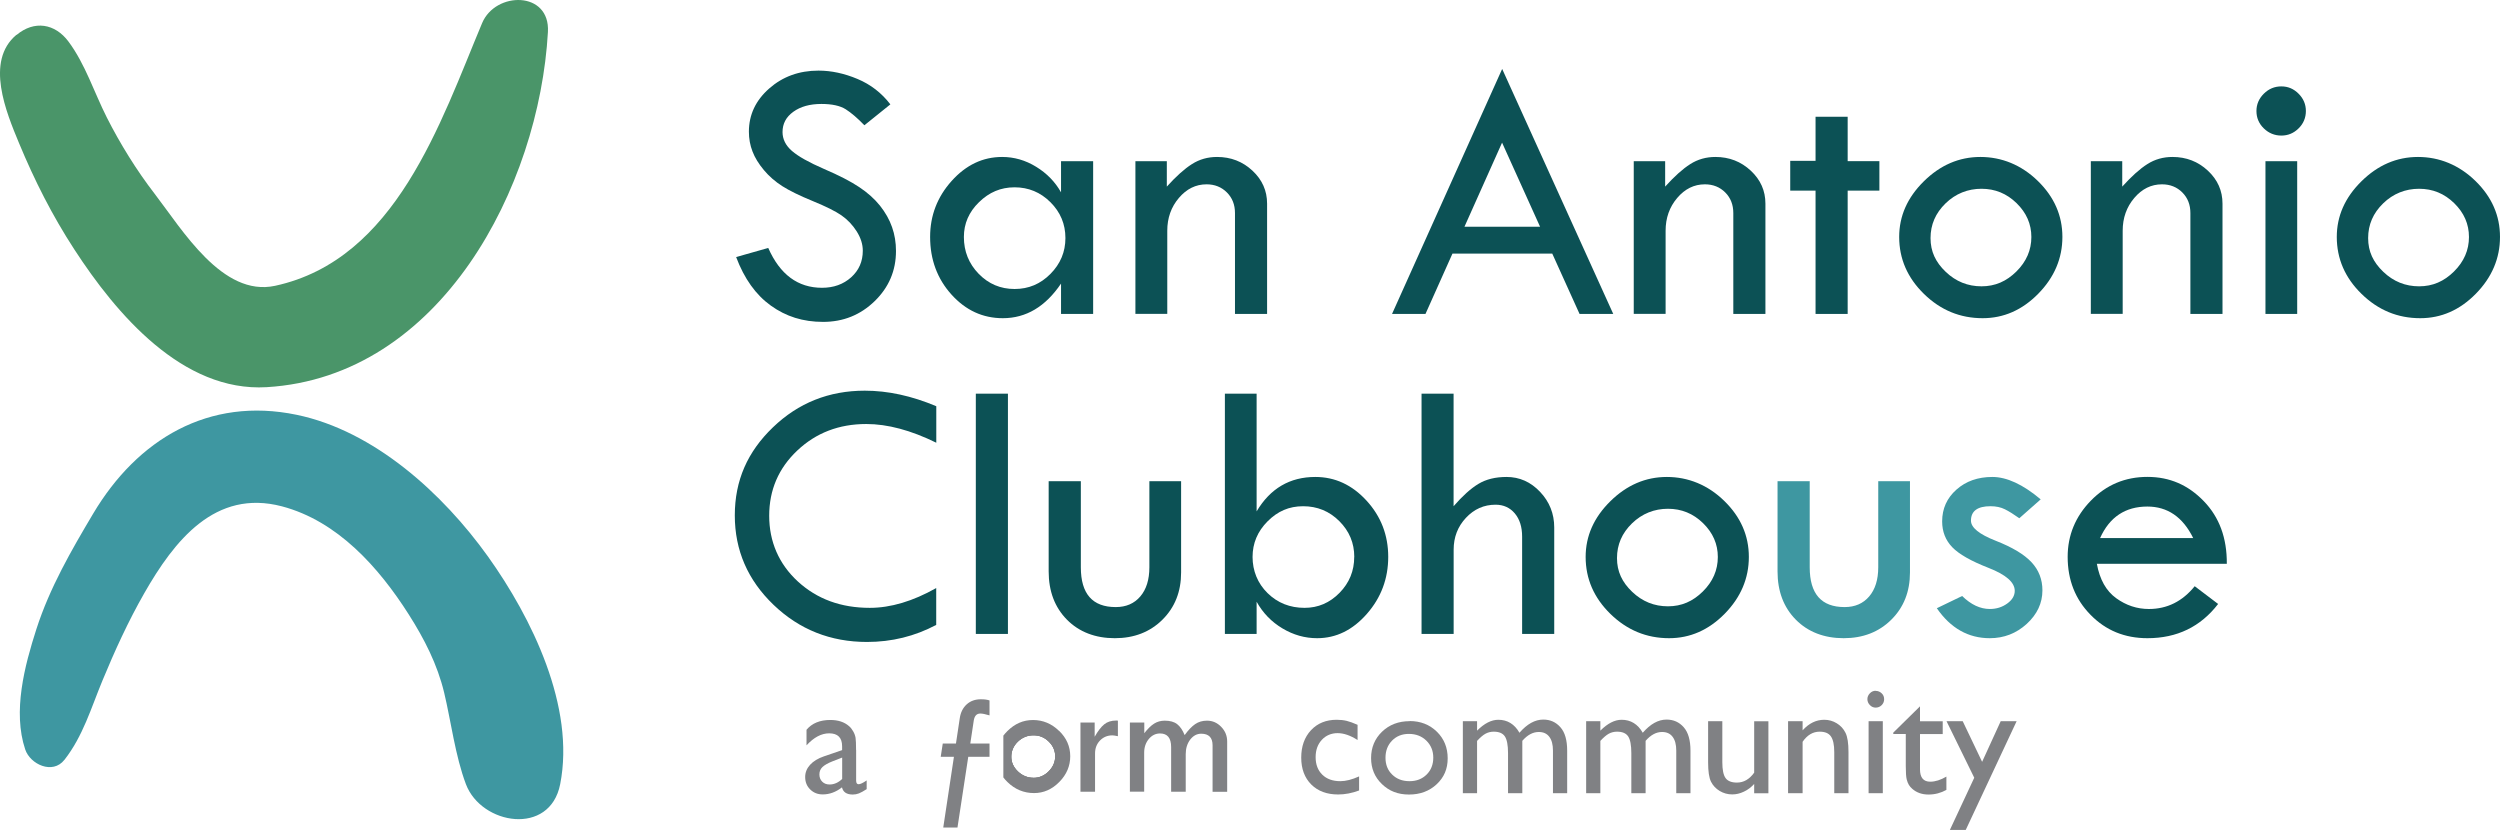 <svg xmlns="http://www.w3.org/2000/svg" width="244" height="81" viewBox="0 0 244 81" fill="none"><path d="M6.283 74.168C8.104 71.839 8.878 69.132 9.999 66.424C11.195 63.53 12.52 60.63 14.075 57.909C17.01 52.767 20.993 47.7 27.521 49.42C32.965 50.861 36.984 55.394 39.895 59.971C41.419 62.368 42.688 64.846 43.351 67.61C44.014 70.374 44.429 73.771 45.475 76.54C46.987 80.521 53.676 81.621 54.673 76.54C56.159 69.001 51.917 60.319 47.625 54.314C43.227 48.172 36.532 42.054 28.945 40.483C20.367 38.701 13.406 42.88 9.095 50.128C6.946 53.742 4.859 57.357 3.558 61.381C2.4 64.977 1.223 69.448 2.462 73.15C2.951 74.603 5.144 75.621 6.283 74.162V74.168Z" fill="#3E97A1"></path><path d="M1.607 3.395C-1.477 5.966 0.604 10.947 1.861 13.978C3.372 17.617 5.1 21.033 7.25 24.337C11.343 30.64 17.816 38.279 26.028 37.788C43.048 36.764 52.623 18.219 53.477 3.122C53.706 -0.902 48.362 -0.865 47.055 2.253C42.98 11.972 38.644 25.337 26.846 27.895C21.711 29.007 17.803 22.436 15.09 18.909C13.332 16.63 11.721 14.027 10.421 11.456C9.194 9.028 8.315 6.246 6.686 4.06C5.367 2.29 3.348 1.961 1.62 3.408L1.607 3.395Z" fill="#4A9569"></path><path d="M86.903 10.183L84.364 12.226C83.695 11.531 83.082 11.009 82.537 10.661C81.992 10.32 81.206 10.146 80.171 10.146C79.044 10.146 78.133 10.4 77.427 10.91C76.721 11.419 76.375 12.077 76.375 12.885C76.375 13.58 76.678 14.195 77.291 14.729C77.904 15.263 78.945 15.847 80.419 16.487C81.893 17.12 83.045 17.716 83.862 18.263C84.686 18.809 85.361 19.418 85.888 20.076C86.414 20.741 86.811 21.436 87.064 22.169C87.325 22.902 87.448 23.678 87.448 24.498C87.448 26.411 86.755 28.044 85.367 29.392C83.98 30.739 82.302 31.416 80.332 31.416C78.363 31.416 76.715 30.888 75.241 29.833C73.767 28.777 72.64 27.2 71.847 25.088L74.981 24.2C76.121 26.79 77.873 28.088 80.227 28.088C81.367 28.088 82.314 27.746 83.076 27.063C83.832 26.38 84.209 25.517 84.209 24.467C84.209 23.84 84.011 23.212 83.615 22.585C83.218 21.958 82.723 21.436 82.135 21.026C81.546 20.616 80.611 20.151 79.323 19.623C78.034 19.095 77.05 18.611 76.356 18.17C75.662 17.729 75.062 17.207 74.554 16.598C74.046 15.99 73.674 15.387 73.445 14.785C73.21 14.183 73.092 13.537 73.092 12.854C73.092 11.202 73.755 9.798 75.074 8.637C76.393 7.475 77.997 6.892 79.886 6.892C81.137 6.892 82.401 7.165 83.689 7.705C84.977 8.245 86.043 9.071 86.897 10.183H86.903Z" fill="#0C5155"></path><path d="M103.557 15.735H106.691V30.64H103.557V27.678C102.034 29.932 100.139 31.056 97.878 31.056C95.921 31.056 94.249 30.286 92.861 28.746C91.474 27.206 90.78 25.33 90.78 23.126C90.78 21.039 91.48 19.219 92.88 17.661C94.28 16.102 95.921 15.319 97.81 15.319C98.974 15.319 100.083 15.636 101.123 16.276C102.17 16.915 102.981 17.748 103.557 18.772V15.735ZM103.985 23.231C103.985 21.871 103.495 20.704 102.523 19.735C101.551 18.766 100.38 18.282 99.024 18.282C97.667 18.282 96.546 18.766 95.555 19.729C94.564 20.691 94.075 21.828 94.075 23.126C94.075 24.535 94.558 25.734 95.518 26.722C96.478 27.709 97.649 28.206 99.024 28.206C100.399 28.206 101.551 27.715 102.523 26.734C103.495 25.753 103.985 24.585 103.985 23.238V23.231Z" fill="#0C5155"></path><path d="M110.816 30.64V15.735H113.882V18.213C114.786 17.213 115.598 16.481 116.335 16.015C117.066 15.549 117.883 15.319 118.787 15.319C120.131 15.319 121.283 15.767 122.237 16.655C123.191 17.543 123.668 18.617 123.668 19.872V30.64H120.534V20.791C120.534 19.983 120.274 19.313 119.747 18.785C119.221 18.257 118.558 17.99 117.759 17.99C116.713 17.99 115.815 18.431 115.059 19.319C114.303 20.207 113.926 21.275 113.926 22.523V30.634H110.829L110.816 30.64Z" fill="#0C5155"></path><path d="M146.615 6.736L157.453 30.64H154.164L151.501 24.753H141.759L139.127 30.64H135.863L146.608 6.736H146.615ZM146.602 13.922L142.93 22.132H150.312L146.602 13.922Z" fill="#0C5155"></path><path d="M159.454 30.64V15.735H162.519V18.213C163.424 17.213 164.235 16.481 164.972 16.015C165.703 15.549 166.52 15.319 167.425 15.319C168.769 15.319 169.921 15.767 170.874 16.655C171.828 17.543 172.305 18.617 172.305 19.872V30.64H169.171V20.791C169.171 19.983 168.911 19.313 168.385 18.785C167.858 18.257 167.195 17.99 166.396 17.99C165.35 17.99 164.452 18.431 163.696 19.319C162.941 20.207 162.563 21.275 162.563 22.523V30.634H159.466L159.454 30.64Z" fill="#0C5155"></path><path d="M177.198 11.395H180.332V15.729H183.428V18.605H180.332V30.64H177.198V18.605H174.727V15.698H177.198V11.401V11.395Z" fill="#0C5155"></path><path d="M185.36 23.126C185.36 21.089 186.159 19.282 187.763 17.698C189.368 16.114 191.207 15.319 193.288 15.319C195.369 15.319 197.295 16.102 198.893 17.661C200.491 19.219 201.29 21.045 201.29 23.126C201.29 25.206 200.503 27.069 198.936 28.665C197.369 30.262 195.555 31.056 193.505 31.056C191.306 31.056 189.398 30.268 187.782 28.69C186.166 27.113 185.36 25.256 185.36 23.126ZM198.261 23.132C198.261 21.865 197.778 20.766 196.818 19.828C195.858 18.89 194.719 18.424 193.393 18.424C192.068 18.424 190.866 18.896 189.888 19.847C188.909 20.797 188.42 21.927 188.42 23.238C188.42 24.548 188.915 25.591 189.906 26.535C190.897 27.479 192.062 27.945 193.393 27.945C194.725 27.945 195.827 27.461 196.8 26.498C197.772 25.535 198.261 24.411 198.261 23.132Z" fill="#0C5155"></path><path d="M204.065 30.64V15.735H207.131V18.213C208.035 17.213 208.846 16.481 209.583 16.015C210.314 15.549 211.132 15.319 212.036 15.319C213.38 15.319 214.532 15.767 215.486 16.655C216.439 17.543 216.916 18.617 216.916 19.872V30.64H213.782V20.791C213.782 19.983 213.522 19.313 212.996 18.785C212.469 18.257 211.807 17.99 211.008 17.99C209.961 17.99 209.063 18.431 208.307 19.319C207.552 20.207 207.174 21.275 207.174 22.523V30.634H204.077L204.065 30.64Z" fill="#0C5155"></path><path d="M220.229 10.835C220.229 10.183 220.471 9.624 220.948 9.146C221.431 8.668 222.001 8.432 222.657 8.432C223.314 8.432 223.865 8.668 224.342 9.146C224.819 9.624 225.054 10.183 225.054 10.835C225.054 11.487 224.819 12.065 224.342 12.53C223.865 13.002 223.308 13.232 222.657 13.232C222.007 13.232 221.425 12.996 220.948 12.53C220.465 12.059 220.229 11.493 220.229 10.835ZM221.109 15.735H224.206V30.64H221.109V15.735Z" fill="#0C5155"></path><path d="M228.07 23.126C228.07 21.089 228.869 19.282 230.473 17.698C232.077 16.114 233.917 15.319 235.998 15.319C238.079 15.319 240.005 16.102 241.603 17.661C243.201 19.219 244 21.045 244 23.126C244 25.206 243.213 27.069 241.646 28.665C240.079 30.262 238.265 31.056 236.215 31.056C234.016 31.056 232.108 30.268 230.492 28.69C228.875 27.113 228.07 25.256 228.07 23.126ZM240.971 23.132C240.971 21.865 240.488 20.766 239.528 19.828C238.568 18.89 237.429 18.424 236.103 18.424C234.778 18.424 233.576 18.896 232.598 19.847C231.619 20.797 231.13 21.927 231.13 23.238C231.13 24.548 231.625 25.591 232.616 26.535C233.607 27.479 234.772 27.945 236.103 27.945C237.435 27.945 238.537 27.461 239.51 26.498C240.482 25.535 240.971 24.411 240.971 23.132Z" fill="#0C5155"></path><path d="M91.382 39.651V43.21C88.904 41.993 86.631 41.384 84.55 41.384C81.881 41.384 79.639 42.247 77.812 43.974C75.985 45.7 75.074 47.824 75.074 50.34C75.074 52.855 76.009 55.041 77.874 56.755C79.744 58.469 82.079 59.326 84.891 59.326C86.935 59.326 89.096 58.68 91.375 57.394V60.99C89.294 62.096 87.046 62.655 84.618 62.655C81.063 62.655 78.022 61.45 75.501 59.034C72.981 56.618 71.717 53.712 71.717 50.302C71.717 46.893 72.956 44.092 75.439 41.707C77.917 39.322 80.908 38.13 84.401 38.13C86.65 38.13 88.972 38.633 91.375 39.645L91.382 39.651Z" fill="#0C5155"></path><path d="M95.24 38.422H98.374V61.872H95.24V38.422Z" fill="#0C5155"></path><path d="M102.356 46.967H105.49V55.369C105.49 57.959 106.624 59.251 108.897 59.251C109.906 59.251 110.705 58.903 111.293 58.214C111.882 57.524 112.179 56.574 112.179 55.369V46.967H115.276V55.873C115.276 57.742 114.669 59.276 113.455 60.48C112.241 61.685 110.693 62.288 108.804 62.288C106.915 62.288 105.323 61.685 104.134 60.48C102.945 59.276 102.35 57.705 102.35 55.767V46.967H102.356Z" fill="#0C5155"></path><path d="M119.549 38.422H122.646V49.911C123.978 47.669 125.891 46.551 128.375 46.551C130.295 46.551 131.961 47.321 133.373 48.861C134.785 50.402 135.491 52.234 135.491 54.352C135.491 56.469 134.798 58.326 133.41 59.91C132.023 61.493 130.406 62.288 128.555 62.288C127.365 62.288 126.238 61.972 125.167 61.332C124.095 60.692 123.259 59.829 122.646 58.73V61.872H119.549V38.422ZM132.178 54.358C132.178 52.998 131.688 51.83 130.716 50.861C129.744 49.892 128.567 49.408 127.186 49.408C125.805 49.408 124.696 49.899 123.718 50.88C122.739 51.861 122.25 53.022 122.25 54.358C122.25 55.693 122.739 56.935 123.718 57.891C124.696 58.848 125.904 59.326 127.328 59.326C128.647 59.326 129.787 58.835 130.741 57.86C131.695 56.885 132.172 55.718 132.172 54.358H132.178Z" fill="#0C5155"></path><path d="M138.736 38.422H141.87V49.408C142.737 48.408 143.542 47.681 144.292 47.228C145.041 46.775 145.958 46.551 147.042 46.551C148.305 46.551 149.395 47.036 150.312 48.005C151.229 48.973 151.693 50.135 151.693 51.482V61.872H148.559V52.37C148.559 51.433 148.324 50.681 147.847 50.11C147.37 49.545 146.744 49.259 145.964 49.259C144.837 49.259 143.871 49.688 143.072 50.544C142.273 51.401 141.876 52.432 141.876 53.65V61.872H138.743V38.422H138.736Z" fill="#0C5155"></path><path d="M154.759 54.357C154.759 52.32 155.558 50.513 157.162 48.929C158.766 47.346 160.605 46.551 162.686 46.551C164.767 46.551 166.694 47.333 168.291 48.892C169.889 50.451 170.688 52.277 170.688 54.357C170.688 56.438 169.902 58.301 168.335 59.897C166.768 61.493 164.953 62.288 162.903 62.288C160.704 62.288 158.797 61.499 157.18 59.922C155.564 58.344 154.759 56.487 154.759 54.357ZM167.66 54.363C167.66 53.096 167.177 51.997 166.217 51.059C165.257 50.122 164.117 49.656 162.792 49.656C161.466 49.656 160.265 50.128 159.286 51.078C158.308 52.028 157.818 53.159 157.818 54.469C157.818 55.779 158.314 56.823 159.305 57.767C160.296 58.711 161.46 59.176 162.792 59.176C164.123 59.176 165.226 58.692 166.198 57.729C167.17 56.767 167.66 55.643 167.66 54.363Z" fill="#0C5155"></path><path d="M173.494 46.967H176.628V55.369C176.628 57.959 177.761 59.251 180.034 59.251C181.044 59.251 181.843 58.903 182.431 58.214C183.019 57.524 183.317 56.574 183.317 55.369V46.967H186.413V55.873C186.413 57.742 185.807 59.276 184.593 60.48C183.379 61.685 181.83 62.288 179.941 62.288C178.052 62.288 176.461 61.685 175.272 60.48C174.082 59.276 173.488 57.705 173.488 55.767V46.967H173.494Z" fill="#3E97A1"></path><path d="M199.172 48.737L197.085 50.581C196.546 50.196 196.076 49.904 195.679 49.706C195.283 49.507 194.812 49.407 194.273 49.407C192.997 49.407 192.366 49.88 192.366 50.817C192.366 51.494 193.171 52.146 194.787 52.78C196.404 53.413 197.568 54.115 198.274 54.873C198.98 55.63 199.34 56.543 199.34 57.618C199.34 58.866 198.826 59.959 197.81 60.891C196.788 61.822 195.586 62.288 194.205 62.288C192.106 62.288 190.378 61.313 189.034 59.363L191.505 58.17C192.372 59.015 193.27 59.437 194.205 59.437C194.856 59.437 195.419 59.257 195.908 58.903C196.398 58.549 196.639 58.133 196.639 57.667C196.639 56.835 195.785 56.09 194.081 55.425C192.378 54.761 191.195 54.09 190.539 53.407C189.882 52.724 189.554 51.886 189.554 50.886C189.554 49.644 190.018 48.613 190.947 47.787C191.876 46.961 193.047 46.551 194.453 46.551C195.859 46.551 197.432 47.277 199.172 48.737Z" fill="#3E97A1"></path><path d="M217.337 55.028H204.653C204.932 56.556 205.557 57.674 206.536 58.382C207.515 59.09 208.58 59.438 209.732 59.438C211.509 59.438 213.002 58.699 214.203 57.214L216.489 58.947C214.773 61.176 212.469 62.288 209.589 62.288C207.378 62.288 205.526 61.531 204.04 60.009C202.547 58.494 201.804 56.606 201.804 54.351C201.804 52.246 202.56 50.414 204.065 48.868C205.57 47.321 207.415 46.545 209.589 46.545C211.763 46.545 213.559 47.334 215.083 48.905C216.607 50.476 217.356 52.513 217.337 55.022V55.028ZM204.975 52.513H214.055C213.045 50.464 211.553 49.439 209.583 49.439C207.434 49.439 205.892 50.464 204.969 52.513H204.975Z" fill="#0C5155"></path><path d="M83.559 73.194V76.181C83.559 76.423 83.639 76.541 83.8 76.541C83.961 76.541 84.228 76.417 84.587 76.168V77.019C84.271 77.224 84.017 77.361 83.831 77.435C83.639 77.51 83.441 77.547 83.231 77.547C82.636 77.547 82.283 77.311 82.178 76.845C81.589 77.305 80.964 77.535 80.295 77.535C79.806 77.535 79.403 77.373 79.075 77.05C78.746 76.727 78.585 76.324 78.585 75.833C78.585 75.392 78.746 74.995 79.062 74.647C79.378 74.299 79.83 74.02 80.412 73.821L82.19 73.212V72.84C82.19 71.995 81.769 71.573 80.927 71.573C80.171 71.573 79.434 71.964 78.716 72.746V71.225C79.254 70.585 80.028 70.269 81.038 70.269C81.794 70.269 82.401 70.467 82.859 70.865C83.014 70.995 83.15 71.163 83.268 71.374C83.392 71.585 83.466 71.796 83.503 72.007C83.534 72.219 83.553 72.622 83.553 73.212L83.559 73.194ZM82.196 76.026V73.939L81.267 74.299C80.796 74.485 80.462 74.678 80.264 74.87C80.066 75.063 79.973 75.299 79.973 75.585C79.973 75.87 80.066 76.112 80.251 76.293C80.437 76.479 80.679 76.566 80.97 76.566C81.41 76.566 81.818 76.386 82.196 76.026Z" fill="#808184"></path><path d="M132.648 75.777V77.15C131.954 77.41 131.273 77.541 130.604 77.541C129.508 77.541 128.635 77.218 127.978 76.566C127.328 75.914 127 75.038 127 73.945C127 72.852 127.315 71.952 127.953 71.269C128.585 70.592 129.421 70.25 130.462 70.25C130.821 70.25 131.143 70.287 131.434 70.356C131.719 70.424 132.072 70.554 132.499 70.741V72.225C131.799 71.778 131.149 71.554 130.548 71.554C129.948 71.554 129.409 71.772 129.006 72.213C128.604 72.653 128.405 73.212 128.405 73.895C128.405 74.616 128.622 75.181 129.056 75.609C129.489 76.032 130.078 76.243 130.815 76.243C131.347 76.243 131.96 76.088 132.648 75.777Z" fill="#808184"></path><path d="M137.578 70.374C138.643 70.374 139.529 70.722 140.235 71.411C140.941 72.1 141.294 72.97 141.294 74.013C141.294 75.057 140.935 75.87 140.222 76.541C139.504 77.212 138.606 77.547 137.516 77.547C136.426 77.547 135.583 77.205 134.877 76.528C134.171 75.852 133.818 75.001 133.818 73.982C133.818 72.964 134.178 72.094 134.89 71.411C135.602 70.728 136.5 70.386 137.578 70.386V70.374ZM137.503 71.629C136.841 71.629 136.29 71.846 135.862 72.287C135.435 72.728 135.224 73.281 135.224 73.957C135.224 74.634 135.441 75.181 135.881 75.603C136.321 76.032 136.878 76.243 137.565 76.243C138.253 76.243 138.804 76.025 139.238 75.597C139.671 75.168 139.888 74.616 139.888 73.945C139.888 73.274 139.659 72.728 139.213 72.287C138.761 71.846 138.191 71.629 137.503 71.629Z" fill="#808184"></path><path d="M148.578 72.312V77.417H147.184V73.504C147.184 72.728 147.079 72.181 146.874 71.871C146.664 71.561 146.305 71.411 145.784 71.411C145.493 71.411 145.227 71.48 144.985 71.61C144.744 71.741 144.471 71.977 144.162 72.312V77.417H142.774V70.387H144.162V71.312C144.868 70.604 145.555 70.25 146.237 70.25C147.122 70.25 147.816 70.672 148.299 71.517C149.042 70.66 149.816 70.231 150.622 70.231C151.303 70.231 151.86 70.48 152.3 70.983C152.74 71.48 152.956 72.244 152.956 73.268V77.417H151.569V73.256C151.569 72.672 151.451 72.225 151.21 71.908C150.968 71.591 150.628 71.442 150.182 71.442C149.606 71.442 149.073 71.734 148.571 72.312H148.578Z" fill="#808184"></path><path d="M160.611 72.312V77.417H159.218V73.504C159.218 72.728 159.113 72.181 158.908 71.871C158.698 71.561 158.338 71.411 157.818 71.411C157.527 71.411 157.261 71.48 157.019 71.61C156.778 71.741 156.505 71.977 156.195 72.312V77.417H154.808V70.387H156.195V71.312C156.901 70.604 157.589 70.25 158.27 70.25C159.156 70.25 159.85 70.672 160.333 71.517C161.076 70.66 161.85 70.231 162.655 70.231C163.336 70.231 163.894 70.48 164.334 70.983C164.773 71.48 164.99 72.244 164.99 73.268V77.417H163.603V73.256C163.603 72.672 163.485 72.225 163.244 71.908C163.002 71.591 162.661 71.442 162.215 71.442C161.639 71.442 161.107 71.734 160.605 72.312H160.611Z" fill="#808184"></path><path d="M171.208 77.417V76.516C170.911 76.839 170.577 77.094 170.199 77.268C169.821 77.448 169.443 77.535 169.065 77.535C168.626 77.535 168.217 77.423 167.845 77.2C167.474 76.976 167.189 76.678 166.997 76.299C166.805 75.92 166.712 75.287 166.712 74.411V70.387H168.099V74.392C168.099 75.131 168.205 75.647 168.415 75.939C168.626 76.231 168.997 76.38 169.524 76.38C170.186 76.38 170.744 76.057 171.208 75.411V70.393H172.596V77.423H171.208V77.417Z" fill="#808184"></path><path d="M175.934 70.387V71.281C176.553 70.592 177.259 70.25 178.046 70.25C178.486 70.25 178.888 70.362 179.266 70.592C179.644 70.821 179.929 71.132 180.121 71.523C180.319 71.921 180.412 72.542 180.412 73.399V77.417H179.024V73.411C179.024 72.691 178.913 72.181 178.696 71.871C178.479 71.56 178.114 71.411 177.6 71.411C176.943 71.411 176.386 71.74 175.934 72.399V77.417H174.516V70.387H175.934Z" fill="#808184"></path><path d="M183.062 67.43C183.292 67.43 183.484 67.511 183.651 67.666C183.818 67.822 183.892 68.02 183.892 68.244C183.892 68.468 183.812 68.66 183.651 68.822C183.49 68.983 183.292 69.064 183.062 69.064C182.852 69.064 182.66 68.983 182.499 68.815C182.338 68.648 182.257 68.455 182.257 68.238C182.257 68.02 182.338 67.834 182.499 67.666C182.66 67.499 182.852 67.418 183.062 67.418V67.43ZM182.375 70.386H183.762V77.417H182.375V70.386Z" fill="#808184"></path><path d="M184.784 71.504L187.392 68.939V70.393H189.609V71.647H187.392V75.088C187.392 75.889 187.726 76.293 188.389 76.293C188.884 76.293 189.411 76.125 189.968 75.796V77.094C189.435 77.392 188.853 77.547 188.222 77.547C187.59 77.547 187.057 77.361 186.636 76.988C186.506 76.876 186.394 76.752 186.308 76.609C186.221 76.466 186.147 76.286 186.091 76.056C186.035 75.827 186.004 75.398 186.004 74.759V71.641H184.784V71.504Z" fill="#808184"></path><path d="M195.27 70.387H196.824L191.857 81H190.309L192.687 75.908L189.98 70.387H191.56L193.455 74.355L195.27 70.387Z" fill="#808184"></path><path d="M106.84 70.517V71.908C107.156 71.349 107.465 70.945 107.769 70.697C108.072 70.448 108.463 70.324 108.952 70.324C109.088 70.324 109.02 70.324 109.107 70.343V71.852C108.834 71.796 108.655 71.771 108.568 71.771C108.091 71.771 107.688 71.939 107.36 72.274C107.038 72.61 106.877 73.032 106.877 73.529V77.274H105.453V70.517H106.84Z" fill="#808184"></path><path d="M110.277 77.274V70.517H111.683V71.56C112.017 71.132 112.333 70.821 112.637 70.629C112.94 70.436 113.287 70.337 113.677 70.337C114.191 70.337 114.594 70.449 114.885 70.672C115.176 70.896 115.424 71.256 115.622 71.747C115.975 71.256 116.322 70.896 116.65 70.672C116.978 70.449 117.362 70.337 117.802 70.337C118.341 70.337 118.799 70.536 119.189 70.939C119.58 71.343 119.772 71.815 119.772 72.368V77.28H118.347V72.734C118.347 71.989 117.975 71.61 117.238 71.61C116.817 71.61 116.464 71.803 116.167 72.181C115.876 72.566 115.727 73.038 115.727 73.597V77.274H114.303V72.914C114.303 72.032 113.944 71.585 113.219 71.585C112.792 71.585 112.426 71.765 112.123 72.126C111.825 72.486 111.671 72.933 111.671 73.461V77.268H110.265L110.277 77.274Z" fill="#808184"></path><path d="M96.577 68.362V69.821C96.181 69.703 95.877 69.641 95.679 69.641C95.326 69.641 95.116 69.865 95.041 70.312L94.701 72.572H96.577V73.864H94.502L93.45 80.764H92.062L93.103 73.864H91.814L92.013 72.572H93.301L93.672 70.107C93.753 69.535 93.982 69.082 94.348 68.747C94.719 68.412 95.177 68.25 95.729 68.25C96.106 68.25 96.317 68.281 96.577 68.362Z" fill="#808184"></path><path d="M103.365 71.336C102.64 70.628 101.792 70.274 100.826 70.274C99.86 70.274 99.048 70.635 98.324 71.349C98.175 71.498 98.045 71.647 97.927 71.796V75.876C98.045 76.031 98.181 76.187 98.33 76.329C99.061 77.044 99.928 77.404 100.925 77.404C101.854 77.404 102.678 77.044 103.39 76.317C104.102 75.597 104.455 74.758 104.455 73.808C104.455 72.858 104.096 72.038 103.371 71.33L103.365 71.336ZM100.875 75.913C100.293 75.913 99.785 75.709 99.352 75.299C98.924 74.889 98.701 74.41 98.701 73.864C98.701 73.293 98.918 72.796 99.339 72.386C99.767 71.976 100.281 71.765 100.869 71.765C101.458 71.765 101.947 71.97 102.362 72.38C102.777 72.783 102.987 73.268 102.987 73.82C102.987 74.373 102.771 74.87 102.349 75.286C101.928 75.709 101.427 75.92 100.863 75.92L100.875 75.913Z" fill="#808184"></path><path d="M102.424 72.318C101.99 71.896 101.47 71.685 100.875 71.685C100.281 71.685 99.73 71.902 99.284 72.33C98.838 72.759 98.615 73.274 98.615 73.871C98.615 74.467 98.838 74.939 99.29 75.361C99.736 75.79 100.262 76.001 100.869 76.001C101.476 76.001 101.972 75.783 102.411 75.343C102.851 74.901 103.074 74.398 103.074 73.815C103.074 73.231 102.857 72.74 102.418 72.318H102.424ZM102.362 75.28C101.941 75.703 101.439 75.914 100.875 75.914C100.312 75.914 99.785 75.709 99.352 75.299C98.924 74.889 98.701 74.411 98.701 73.864C98.701 73.293 98.918 72.796 99.339 72.386C99.767 71.977 100.281 71.765 100.869 71.765C101.458 71.765 101.947 71.97 102.362 72.38C102.777 72.784 102.987 73.268 102.987 73.821C102.987 74.374 102.771 74.871 102.349 75.287L102.362 75.28Z" fill="#808184"></path><path d="M102.486 72.256C102.033 71.815 101.495 71.598 100.875 71.598C100.256 71.598 99.686 71.821 99.228 72.268C98.769 72.716 98.534 73.25 98.534 73.871C98.534 74.492 98.769 74.982 99.234 75.423C99.698 75.864 100.25 76.088 100.875 76.088C101.501 76.088 102.021 75.858 102.479 75.405C102.932 74.951 103.167 74.417 103.167 73.815C103.167 73.212 102.938 72.697 102.486 72.256ZM100.875 75.914C100.293 75.914 99.785 75.709 99.352 75.299C98.924 74.889 98.701 74.411 98.701 73.864C98.701 73.293 98.918 72.796 99.339 72.386C99.767 71.977 100.281 71.765 100.869 71.765C101.457 71.765 101.947 71.97 102.362 72.38C102.777 72.784 102.987 73.268 102.987 73.821C102.987 74.374 102.77 74.871 102.349 75.287C101.928 75.709 101.427 75.92 100.863 75.92L100.875 75.914Z" fill="#808184"></path></svg>